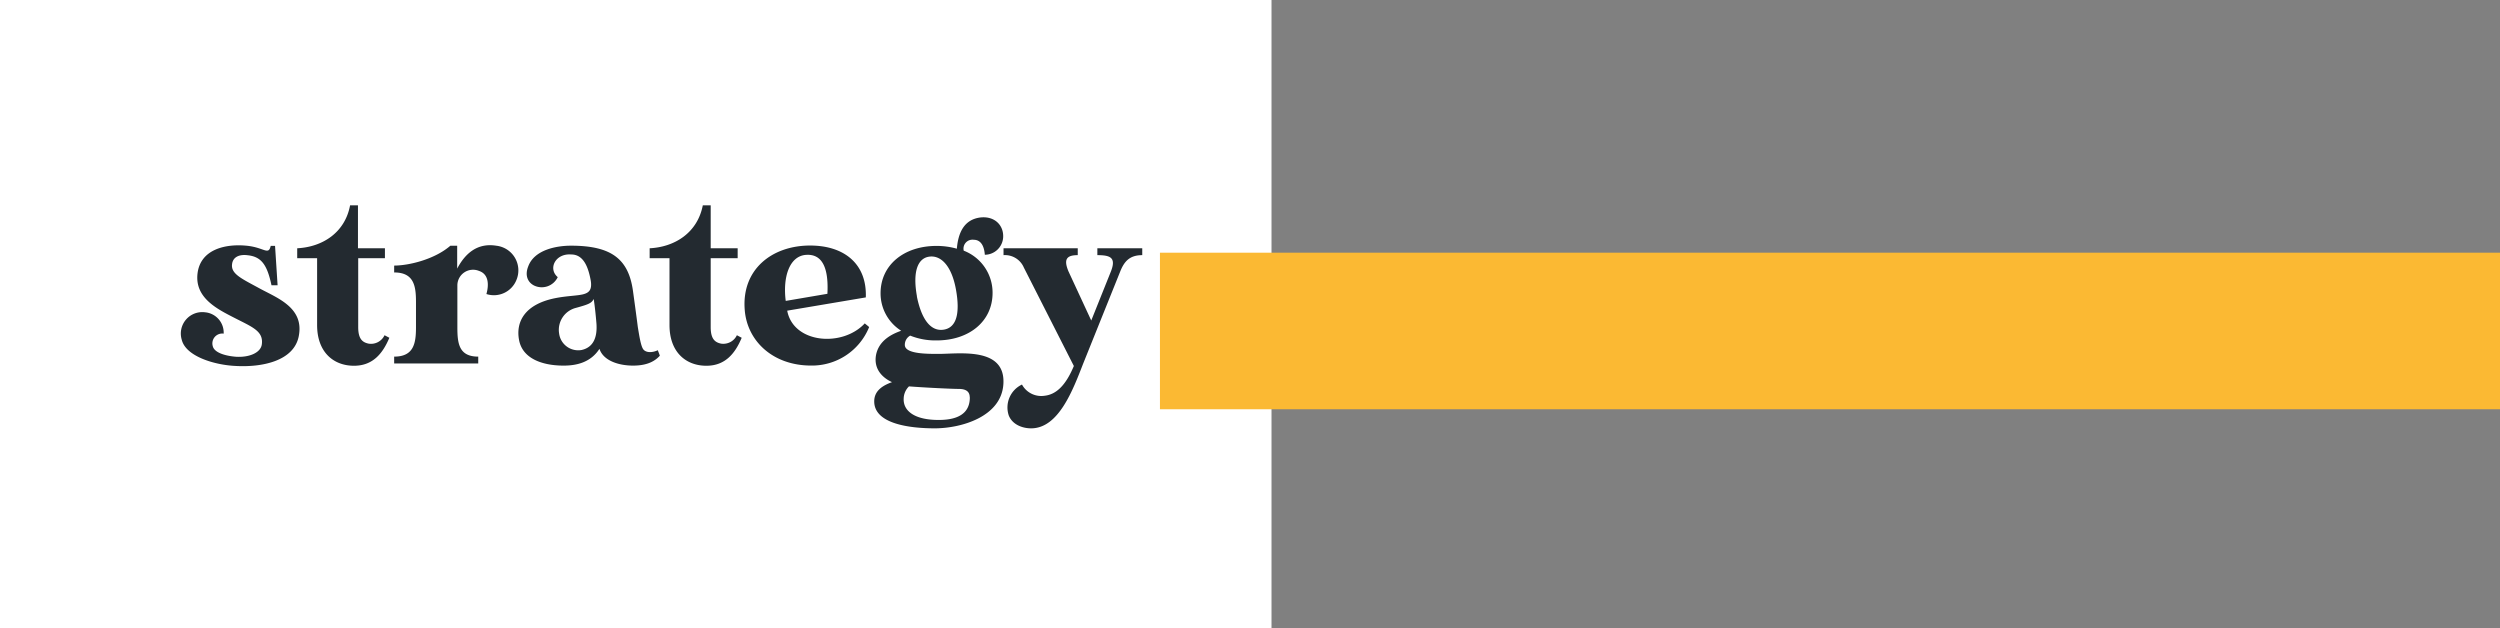 <svg xmlns="http://www.w3.org/2000/svg" viewBox="0 0 520.09 130.73"><rect x="0" y="0" width="520.09" height="130.73" fill="#808080" stroke="none"/><defs><style>.cls-1{fill:#fff;}.cls-2{fill:#fbb933;}.cls-3{fill:#232a30;}</style></defs><g id="Livello_2" data-name="Livello 2"><g id="Livello_1-2" data-name="Livello 1"><rect class="cls-1" width="264.52" height="130.73"></rect><path class="cls-2" d="M520.09,52.57V85.14H241.31V52.57Z"></path><path class="cls-3" d="M62.14,70c-1.06,5.18-7.78,6.45-13.17,6.13-4.39-.21-10.32-2-11.16-5.45a4.46,4.46,0,0,1,4.86-5.71,4.25,4.25,0,0,1,3.86,4.44A2.05,2.05,0,0,0,44.26,72c.32,1.42,2.75,2.06,4.87,2.22,2.85.16,5.13-.9,5.34-2.59.37-2.76-2-3.6-5.71-5.51-3.5-1.8-8.26-4.12-7.67-9.2s5.87-6.3,10.52-5.77c3.44.43,4.24,2,4.71,0h.9l.53,8.2H56.48c-.9-4.28-2.12-5.92-4.87-6.24-1.85-.26-3.17.37-3.33,1.85C48,57,50.34,58,54,60S63.36,64,62.14,70Z"></path><path class="cls-3" d="M81,70.27c-1.38,3.28-3.44,5.82-7.36,5.82-4.23,0-7.67-2.8-7.67-8.46V53.71H61.83V51.65c5.23-.26,9.94-3.23,11-8.94h1.64v8.94h5.61v2.06H74.52V68.05c0,2.49.9,3.18,2.17,3.44A3.12,3.12,0,0,0,80,69.74Z"></path><path class="cls-3" d="M107.43,58.26a5.05,5.05,0,0,1-6.24,2.91c.53-1.85.53-4.12-1.54-4.81a3.26,3.26,0,0,0-4.5,3V68.1c0,3.34.32,6.09,4.34,6.09v1.43H82V74.19c4.07,0,4.54-2.75,4.54-6.09V62.76c0-3.33-.47-6.08-4.54-6.08V55.25c3.12,0,8.46-1.32,11.69-4.13h1.42v4.76c1.7-3.22,4.24-5.39,8.15-4.76A5.16,5.16,0,0,1,107.43,58.26Z"></path><path class="cls-3" d="M137.27,74c-1,1.11-2.59,2.06-5.56,2.06s-6.19-1-7-3.49c-1.85,2.86-4.81,3.49-7.46,3.49-4.39,0-8.52-1.43-9.26-5.29s1.22-7.46,7.46-8.73c5-1,8,.06,7.46-3.59-.48-2.7-1.43-5.51-4.07-5.51-3.34-.26-4.87,3-2.81,4.71a3.68,3.68,0,0,1-4.92,1.75c-1.37-.69-1.95-2.17-1.21-4,1.27-3.44,5.87-4.29,8.88-4.29,8.47,0,12,2.81,12.91,9.47.74,5.35,1,7.46,1,7.46.31,1.85.63,4,1.16,4.66s1.75.74,3,.16C137.06,73.45,137.11,73.5,137.27,74Zm-13.18-6.61c-.15-1.91-.37-3.87-.58-5.19-.42.85-1,1.11-3.7,1.85a4.72,4.72,0,0,0-3.49,5.35A4,4,0,0,0,121,72.81C123.57,72.23,124.25,70,124.09,67.42Z"></path><path class="cls-3" d="M154.3,70.27c-1.37,3.28-3.44,5.82-7.35,5.82-4.23,0-7.67-2.8-7.67-8.46V53.71h-4.13V51.65c5.24-.26,9.95-3.23,11.06-8.94h1.64v8.94h5.61v2.06h-5.61V68.05c0,2.49.9,3.18,2.17,3.44a3.13,3.13,0,0,0,3.28-1.75Z"></path><path class="cls-3" d="M180.81,68.05a12.83,12.83,0,0,1-12.06,8c-8,0-13.28-5.13-13.81-11.48-.74-8.51,5.66-13.49,13.59-13.49,7.09,0,11.85,3.81,11.59,10.79l-16.35,2.76c1.27,6.82,11.48,7.67,16.14,2.64C179.91,67.31,180.81,68,180.81,68.05ZM163.46,62.6l8.67-1.48c.27-5.08-.9-8.41-4.55-8.09C164.25,53.34,162.82,57.58,163.46,62.6Z"></path><path class="cls-3" d="M208.74,79.9c-.42,6.83-8.83,9.21-14.28,9.21s-12.59-1-12.59-5.61c0-2.17,1.69-3.28,3.7-4-2.17-1-3.81-2.86-3.33-5.61.58-3.07,3.28-4.39,5.24-5.08A9.19,9.19,0,0,1,183.19,61c0-5.87,4.87-9.84,11.64-9.84a15.44,15.44,0,0,1,4.23.58c.27-3.28,1.48-6.08,4.92-6.5,3-.32,4.87,1.69,4.71,4.18A3.85,3.85,0,0,1,204.88,53c-.11-1.48-.63-3.12-2.33-3.12a1.86,1.86,0,0,0-2.06,2.27,9.35,9.35,0,0,1,6,8.78c0,5.93-4.87,9.89-11.64,9.89a14.08,14.08,0,0,1-5.5-1,2.17,2.17,0,0,0-1.11,2c.1,1.91,5.07,1.8,7.4,1.8C200.12,73.55,209.22,72.34,208.74,79.9Zm-7,2.75c0-1.11-.69-1.74-2.28-1.74-1.42,0-7-.27-10.36-.53A3.67,3.67,0,0,0,188,82.86c-.16,2.65,2.33,4.61,7.67,4.5S201.76,84.56,201.76,82.65Zm-11-21c1,5,3,7.35,5.6,6.93s3.44-3.28,2.54-8.31-3.17-7.24-5.61-6.87S189.86,56.68,190.76,61.65Z"></path><path class="cls-3" d="M237.63,51.65v1.43c-2.65,0-3.76,1.32-4.6,3.44l-7.68,19.1c-2.16,5.55-5.13,13.49-10.84,13.49-1.85,0-3.92-.8-4.66-2.7A5.27,5.27,0,0,1,212.61,80a4.56,4.56,0,0,0,4.7,2.33c2.33-.26,4.34-2,6.09-6.19L213,55.67a4.27,4.27,0,0,0-4.23-2.59V51.65h15.44v1.43c-2.32,0-3,.85-1.9,3.44l4.71,10.16,4.07-10.16c1.16-2.91-.05-3.44-2.8-3.44V51.65Z"></path></g></g></svg>